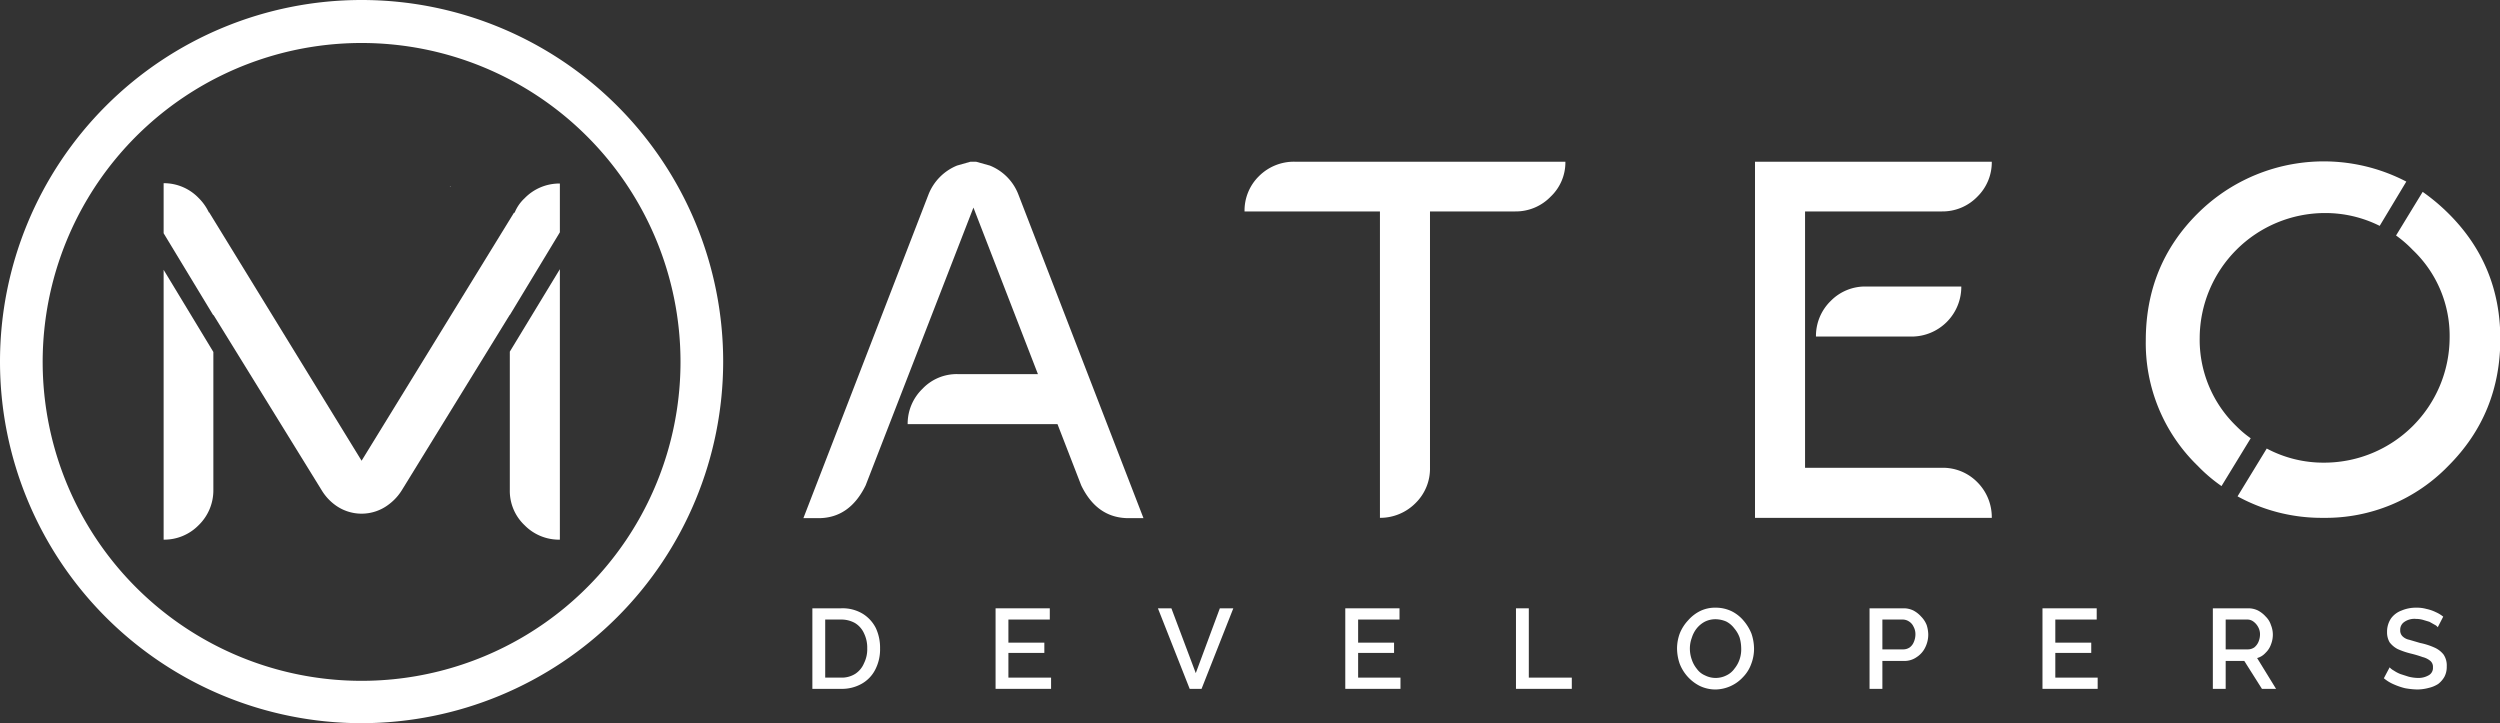 <svg xmlns="http://www.w3.org/2000/svg" id="e47f88a3-479a-48af-b463-f2cb4cff5e2e" data-name="Capa 1" viewBox="0 0 779.2 225.4"><rect x="0" y="0" width="779.2" height="225.4" fill="#333333" stroke="none"/><defs><style>.a9ed05e9-2c26-4066-9850-47ee0a6cc61c{fill:#fff;}</style></defs><path class="a9ed05e9-2c26-4066-9850-47ee0a6cc61c" d="M357.2,162.5h-4.6c-6.6,0-11.5-3.4-14.8-10.2l-7.4-19.1H283.7a15.1,15.1,0,0,1,4.6-11,14.7,14.7,0,0,1,10.9-4.6h25.1L304.2,65.7l-33.6,86.6q-5,10.2-14.7,10.2h-4.7l39-100.9a16.1,16.1,0,0,1,8.9-9l4.2-1.2H305l4.3,1.2a15.8,15.8,0,0,1,8.9,9Z" transform="translate(-0.8 -1)"></path><path class="a9ed05e9-2c26-4066-9850-47ee0a6cc61c" d="M430.9,66.9H388.7a15,15,0,0,1,4.5-11,15.4,15.4,0,0,1,11.1-4.5h84.4a14.7,14.7,0,0,1-4.6,10.9,15.1,15.1,0,0,1-11,4.6H446.5v79.9a15,15,0,0,1-4.5,11,15.5,15.5,0,0,1-11.1,4.6Z" transform="translate(-0.8 -1)"></path><path class="a9ed05e9-2c26-4066-9850-47ee0a6cc61c" d="M548.4,162.4h-.6V51.4h73.8a15,15,0,0,1-4.5,10.9,15.1,15.1,0,0,1-11,4.6H563.4v79.9h42.7a15,15,0,0,1,11,4.5,15.4,15.4,0,0,1,4.5,11.1Zm18.4-56.5a15.2,15.2,0,0,1,4.6-11.1,15,15,0,0,1,10.9-4.5h29.8a15.5,15.5,0,0,1-15.5,15.6Z" transform="translate(-0.8 -1)"></path><path class="a9ed05e9-2c26-4066-9850-47ee0a6cc61c" d="M254,215.7V190.6h8.9a12.1,12.1,0,0,1,6.8,1.7,11.1,11.1,0,0,1,4.1,4.5,14.5,14.5,0,0,1,1.3,6.3,13.7,13.7,0,0,1-1.5,6.6,10.5,10.5,0,0,1-4.2,4.4,12.5,12.5,0,0,1-6.5,1.6Zm17.1-12.6a10.2,10.2,0,0,0-1-4.7,7.2,7.2,0,0,0-2.8-3.2,8.7,8.7,0,0,0-4.4-1.1H258v18.1h4.9a7.9,7.9,0,0,0,4.5-1.2,7.3,7.3,0,0,0,2.7-3.3A9.7,9.7,0,0,0,271.1,203.1Z" transform="translate(-0.8 -1)"></path><path class="a9ed05e9-2c26-4066-9850-47ee0a6cc61c" d="M328.4,212.2v3.5H311.1V190.6H328v3.5H315.1v7.2h11.2v3.2H315.1v7.7Z" transform="translate(-0.8 -1)"></path><path class="a9ed05e9-2c26-4066-9850-47ee0a6cc61c" d="M365.9,190.6l7.6,20.2,7.5-20.2h4.2l-9.9,25.1h-3.7l-9.9-25.1Z" transform="translate(-0.8 -1)"></path><path class="a9ed05e9-2c26-4066-9850-47ee0a6cc61c" d="M437.3,212.2v3.5H420.1V190.6H437v3.5H424.1v7.2h11.2v3.2H424.1v7.7Z" transform="translate(-0.8 -1)"></path><path class="a9ed05e9-2c26-4066-9850-47ee0a6cc61c" d="M473.3,215.7V190.6h4v21.6h13.4v3.5Z" transform="translate(-0.8 -1)"></path><path class="a9ed05e9-2c26-4066-9850-47ee0a6cc61c" d="M535.5,215.9a11.4,11.4,0,0,1-4.9-1.1,13,13,0,0,1-6.3-7,15,15,0,0,1-.8-4.7,13.6,13.6,0,0,1,.9-4.8,13.1,13.1,0,0,1,2.6-4,12,12,0,0,1,3.8-2.9,10.6,10.6,0,0,1,4.8-1,11.4,11.4,0,0,1,4.9,1.1,11.6,11.6,0,0,1,3.7,2.9,14.6,14.6,0,0,1,2.5,4.1,15,15,0,0,1,.8,4.7,13.2,13.2,0,0,1-.9,4.8,11.2,11.2,0,0,1-2.5,4,11.9,11.9,0,0,1-8.6,3.9Zm-8-12.8a10.3,10.3,0,0,0,.6,3.5,9,9,0,0,0,1.6,2.9,6,6,0,0,0,2.5,2,7.3,7.3,0,0,0,3.3.8,7.4,7.4,0,0,0,3.4-.8,6.4,6.4,0,0,0,2.5-2.1,9.2,9.2,0,0,0,1.6-2.9,9.7,9.7,0,0,0,.5-3.4,12.7,12.7,0,0,0-.5-3.4,9.2,9.2,0,0,0-1.7-2.9,7.2,7.2,0,0,0-2.5-2.1,8.8,8.8,0,0,0-3.3-.7,7.4,7.4,0,0,0-3.4.8,8.2,8.2,0,0,0-2.5,2.1,8.9,8.9,0,0,0-1.5,2.9A9.6,9.6,0,0,0,527.5,203.1Z" transform="translate(-0.8 -1)"></path><path class="a9ed05e9-2c26-4066-9850-47ee0a6cc61c" d="M583.5,215.7V190.6H594a6.8,6.8,0,0,1,3.2.7,8.8,8.8,0,0,1,2.4,1.9,7.8,7.8,0,0,1,1.7,2.6,10.4,10.4,0,0,1,.5,2.9,9,9,0,0,1-.9,4,7.4,7.4,0,0,1-2.7,3.1,6.5,6.5,0,0,1-3.9,1.2h-6.8v8.7Zm4-12.3H594a3.6,3.6,0,0,0,2-.6,3.9,3.9,0,0,0,1.3-1.7,6,6,0,0,0,.5-2.4,4.8,4.8,0,0,0-.6-2.4,3.7,3.7,0,0,0-1.4-1.6,3.6,3.6,0,0,0-2-.6h-6.3Z" transform="translate(-0.8 -1)"></path><path class="a9ed05e9-2c26-4066-9850-47ee0a6cc61c" d="M654.6,212.2v3.5H637.4V190.6h16.9v3.5H641.4v7.2h11.2v3.2H641.4v7.7Z" transform="translate(-0.8 -1)"></path><path class="a9ed05e9-2c26-4066-9850-47ee0a6cc61c" d="M690.5,215.7V190.6h10.9a6.8,6.8,0,0,1,3.2.7,8.8,8.8,0,0,1,2.4,1.9,6.3,6.3,0,0,1,1.6,2.6,7.9,7.9,0,0,1,.6,2.9,8.3,8.3,0,0,1-.6,3.2,6.5,6.5,0,0,1-1.7,2.6,5.4,5.4,0,0,1-2.6,1.6l5.9,9.6h-4.4l-5.5-8.7h-5.8v8.7Zm4-12.3h6.9a3.6,3.6,0,0,0,2-.6,4.5,4.5,0,0,0,1.3-1.7,6,6,0,0,0,.5-2.4,4.6,4.6,0,0,0-.6-2.3,5,5,0,0,0-1.5-1.7,3.1,3.1,0,0,0-1.9-.6h-6.7Z" transform="translate(-0.8 -1)"></path><path class="a9ed05e9-2c26-4066-9850-47ee0a6cc61c" d="M760.6,196.5a2.7,2.7,0,0,0-1-.8l-1.6-.9-2-.6a8.3,8.3,0,0,0-2.2-.3,5.5,5.5,0,0,0-3.7,1,2.9,2.9,0,0,0-1.2,2.5,2.5,2.5,0,0,0,.7,1.9,4.1,4.1,0,0,0,2.1,1.1l3.4,1a20.7,20.7,0,0,1,4.4,1.4,7.4,7.4,0,0,1,2.9,2.2,6,6,0,0,1,1,3.7,6.6,6.6,0,0,1-.7,3.2,7.4,7.4,0,0,1-2,2.3,9.3,9.3,0,0,1-2.9,1.2,14.2,14.2,0,0,1-3.6.5,24.5,24.5,0,0,1-3.8-.4,20.6,20.6,0,0,1-3.5-1.2,12.3,12.3,0,0,1-3.1-1.9l1.8-3.4a4.9,4.9,0,0,0,1.3,1,10.3,10.3,0,0,0,2.1,1.1l2.5.8a12.6,12.6,0,0,0,2.8.4,6.4,6.4,0,0,0,3.6-.9,2.6,2.6,0,0,0,1.2-2.4,2.4,2.4,0,0,0-.8-2,6,6,0,0,0-2.4-1.2,34.6,34.6,0,0,0-3.7-1.1,24.3,24.3,0,0,1-4.1-1.4,7.5,7.5,0,0,1-2.5-2.1,6.1,6.1,0,0,1-.8-3.2,7.4,7.4,0,0,1,1.2-4.2,7,7,0,0,1,3.3-2.5,11.4,11.4,0,0,1,4.6-.9,11.2,11.2,0,0,1,3.2.4,12.4,12.4,0,0,1,2.9,1,10,10,0,0,1,2.3,1.4Z" transform="translate(-0.8 -1)"></path><path class="a9ed05e9-2c26-4066-9850-47ee0a6cc61c" d="M113.5,226.4A112.7,112.7,0,1,1,226.2,113.7,112.8,112.8,0,0,1,113.5,226.4Zm0-212a99.4,99.4,0,1,0,99.4,99.3A99.4,99.4,0,0,0,113.5,14.4Z" transform="translate(-0.8 -1)"></path><path class="a9ed05e9-2c26-4066-9850-47ee0a6cc61c" d="M702.3,137.6a32.3,32.3,0,0,1-4.5-3.8,37.4,37.4,0,0,1-11.4-27.5,39.1,39.1,0,0,1,39-38.9,37.8,37.8,0,0,1,17.1,4l8.3-13.8a55.7,55.7,0,0,0-65,9.9q-16.2,16.1-16.2,39.6a53.2,53.2,0,0,0,16.2,39.1,48.5,48.5,0,0,0,7.4,6.3Z" transform="translate(-0.8 -1)"></path><path class="a9ed05e9-2c26-4066-9850-47ee0a6cc61c" d="M763.9,67.5a61.8,61.8,0,0,0-8-6.7l-8.3,13.6a36.5,36.5,0,0,1,5.2,4.5,36.9,36.9,0,0,1,11.5,27.4,39.1,39.1,0,0,1-38.9,38.9,37.6,37.6,0,0,1-18.1-4.4l-9.1,14.9a54.5,54.5,0,0,0,26.7,6.7,53.2,53.2,0,0,0,39-16.2q16.2-16.2,16.2-39.6C780.1,91.3,774.7,78.2,763.9,67.5Z" transform="translate(-0.8 -1)"></path><polygon class="a9ed05e9-2c26-4066-9850-47ee0a6cc61c" points="140.4 58.1 140.2 58.1 140.4 58.3 140.4 58.1"></polygon><path class="a9ed05e9-2c26-4066-9850-47ee0a6cc61c" d="M51.8,85.1v84.1a15,15,0,0,0,10.9-4.5,15.1,15.1,0,0,0,4.6-11v-43Z" transform="translate(-0.8 -1)"></path><path class="a9ed05e9-2c26-4066-9850-47ee0a6cc61c" d="M159.7,110.6v43.1a14.7,14.7,0,0,0,4.6,11,15,15,0,0,0,11,4.5V84.9Z" transform="translate(-0.8 -1)"></path><path class="a9ed05e9-2c26-4066-9850-47ee0a6cc61c" d="M159.7,99.2l15.6-25.8V58.2a15.1,15.1,0,0,0-11,4.6,12.5,12.5,0,0,0-3.1,4.5H161l-47.5,77.3L66,67.2h-.1a16,16,0,0,0-3.2-4.5,15,15,0,0,0-10.9-4.6V73.7L67.3,99.3v-.2L101,153.7a15.8,15.8,0,0,0,4,4.5,13.9,13.9,0,0,0,17,0,16.1,16.1,0,0,0,4.1-4.5l33.6-54.6Z" transform="translate(-0.8 -1)"></path></svg>